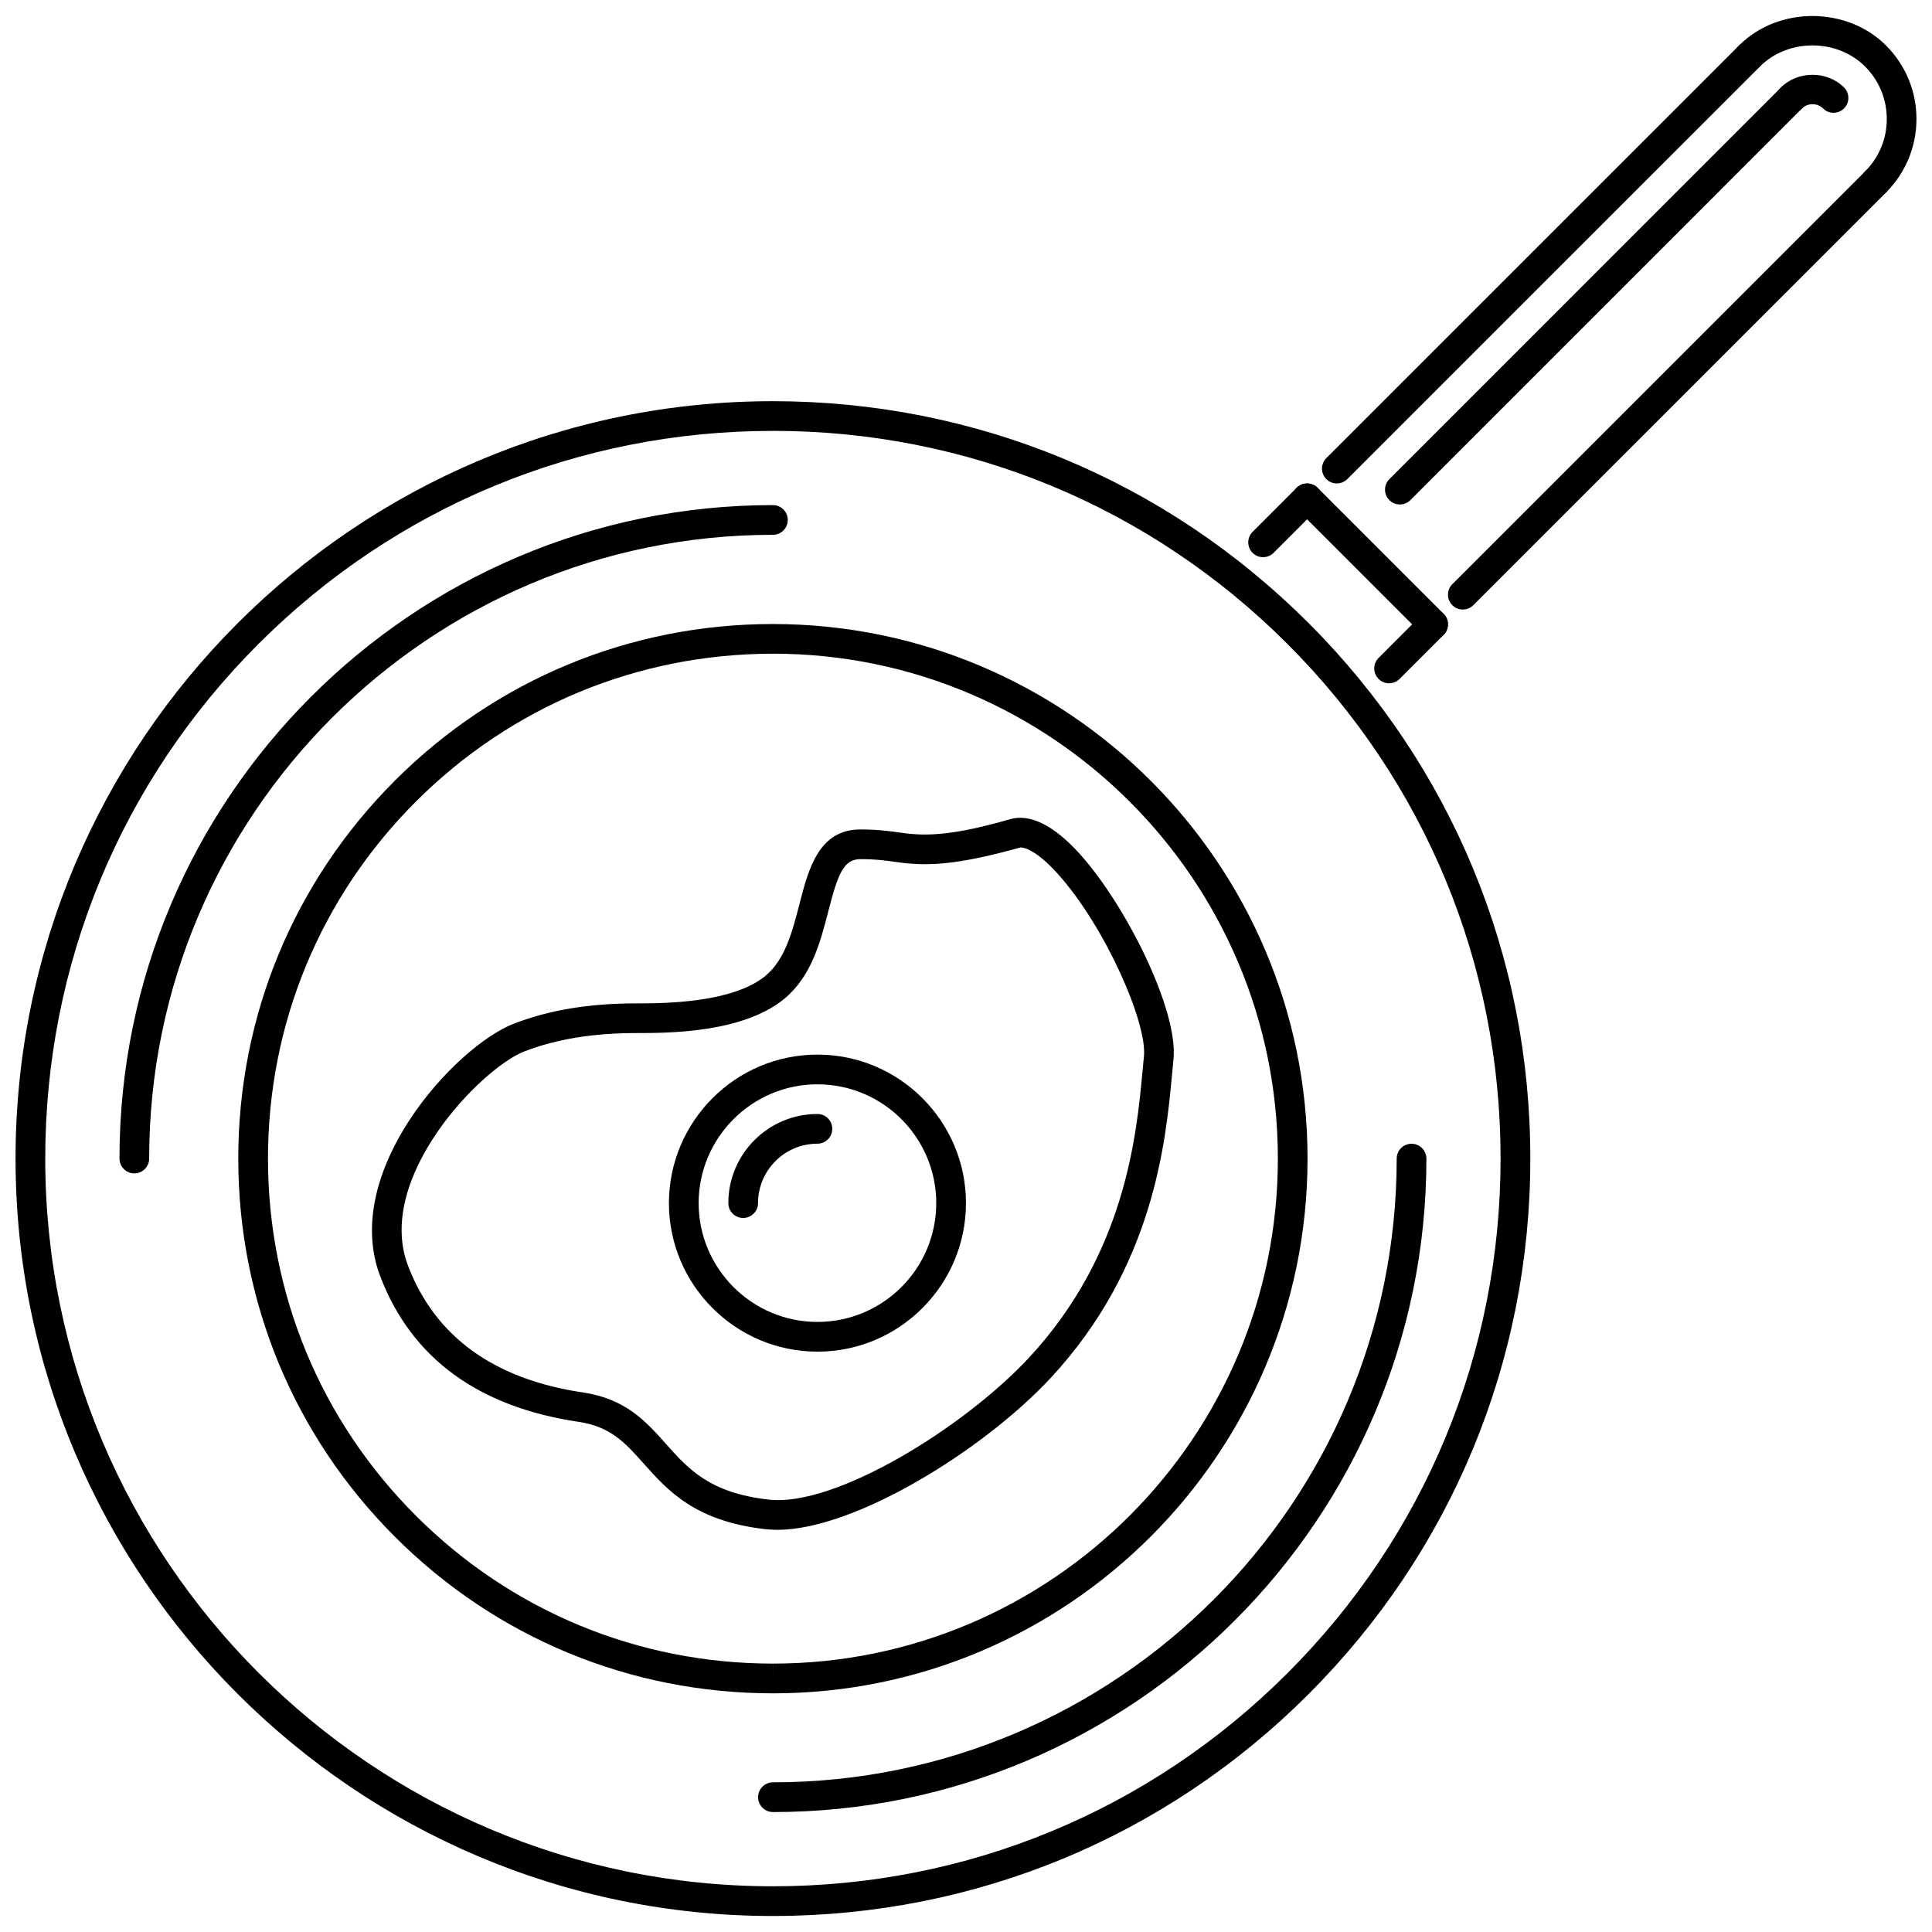 <?xml version="1.0" encoding="UTF-8"?>
<!-- Uploaded to: SVG Repo, www.svgrepo.com, Generator: SVG Repo Mixer Tools -->
<svg width="800px" height="800px" version="1.1" viewBox="144 144 512 512" xmlns="http://www.w3.org/2000/svg">
 <defs>
  <clipPath id="b">
   <path d="m148.09 250h401.91v401.9h-401.91z"/>
  </clipPath>
  <clipPath id="a">
   <path d="m603 148.09h48.902v48.906h-48.902z"/>
  </clipPath>
 </defs>
 <g clip-path="url(#b)">
  <path d="m348.84 651.76c-110.68 0-200.72-90.047-200.72-200.72 0-110.68 90.031-200.72 200.69-200.72h0.016c53.625 0 104.04 20.875 141.95 58.789 37.914 37.91 58.789 88.316 58.773 141.93 0.016 53.609-20.863 104.02-58.773 141.93-37.914 37.91-88.312 58.789-141.93 58.789zm0-393.57h-0.016c-51.504 0-99.93 20.059-136.35 56.484s-56.484 84.852-56.484 136.36c0 106.34 86.512 192.85 192.85 192.85 51.512 0 99.941-20.062 136.36-56.484 36.422-36.43 56.484-84.855 56.469-136.37 0.016-51.516-20.047-99.941-56.469-136.37-36.422-36.422-84.852-56.48-136.36-56.48z"/>
 </g>
 <path d="m179.6 454.96c-2.176 0-3.938-1.762-3.938-3.934 0-95.488 77.684-173.17 173.17-173.17 2.176 0 3.938 1.762 3.938 3.938s-1.762 3.938-3.938 3.938c-91.145 0-165.3 74.148-165.3 165.3 0.004 2.168-1.758 3.93-3.934 3.93z"/>
 <path d="m348.84 624.21c-2.176 0-3.938-1.762-3.938-3.938s1.762-3.938 3.938-3.938c91.148 0 165.3-74.148 165.3-165.29 0-2.176 1.754-3.938 3.934-3.938 2.168 0 3.938 1.762 3.938 3.938 0 95.48-77.684 173.17-173.17 173.17z"/>
 <path d="m348.85 592.75c-37.852 0-73.441-14.738-100.2-41.504-26.766-26.766-41.504-62.355-41.504-100.21 0-37.82 14.738-73.395 41.496-100.16 26.766-26.762 62.336-41.504 100.16-41.504 78.145 0 141.7 63.547 141.71 141.66-0.004 78.145-63.562 141.71-141.67 141.72zm0-275.51c-35.766 0-69.359 13.922-94.645 39.195-25.273 25.273-39.188 58.871-39.188 94.594 0 35.758 13.914 69.375 39.195 94.648 25.277 25.273 58.875 39.195 94.621 39.195v3.938l0.016-3.938c73.777-0.008 133.8-60.051 133.8-133.85-0.016-73.77-60.039-133.79-133.8-133.79z"/>
 <path d="m350.03 549.42c-0.824 0-2.129-0.055-3.152-0.168-18.688-2.106-25.93-10.246-32.324-17.426-4.859-5.449-8.695-9.754-17.219-11.023-26.566-3.938-44.238-16.863-52.52-38.441-10.762-27.941 19.957-61.113 35.293-67.047 9.395-3.644 20.016-5.41 32.484-5.41h0.07c7.062 0 25.266-0.023 34.145-7.254 5.25-4.301 7.195-11.832 9.07-19.109 2.383-9.242 5.09-19.727 16.141-19.727 4.727 0 7.977 0.465 10.844 0.875 6.613 0.941 13.637 0.781 28.832-3.598 5.258-1.508 11.621 1.59 18.543 9.301 12.316 13.723 26.152 41.559 24.738 54.473l-0.367 3.867c-1.676 17.863-4.812 51.109-32.301 80.582-17.691 18.965-51.723 40.105-72.277 40.105zm-37.305-131.65c-11.605 0-21.301 1.598-29.773 4.871-11.43 4.43-39.773 33.555-30.785 56.891 7.188 18.727 22.77 29.996 46.32 33.484 11.355 1.676 16.734 7.727 21.938 13.566 5.988 6.727 11.637 13.066 27.328 14.836 17.512 1.992 51.52-18.957 68.805-37.473 25.66-27.52 28.625-59.02 30.211-75.949l0.383-3.973c0.953-8.77-10.133-34.289-22.77-48.379-5.887-6.559-9.102-7.07-9.945-7.07-17.508 4.91-25.27 4.949-32.684 3.902-2.738-0.391-5.566-0.797-9.73-0.797-4.504 0-5.988 4-8.516 13.82-2.09 8.109-4.465 17.305-11.723 23.242-11.086 9.027-30.688 9.027-39.059 9.027z"/>
 <path d="m360.63 502.2c-21.684 0-39.344-17.656-39.359-39.359 0.016-21.699 17.672-39.359 39.359-39.359 21.699 0 39.359 17.656 39.359 39.359-0.004 21.703-17.66 39.359-39.359 39.359zm0-70.844c-17.352 0-31.469 14.129-31.484 31.484 0.016 17.359 14.137 31.484 31.484 31.484 17.363 0 31.484-14.121 31.484-31.484 0-17.363-14.121-31.484-31.484-31.484z"/>
 <path d="m478.73 291.66c-1.016 0-2.016-0.383-2.781-1.152-1.535-1.535-1.535-4.027 0-5.566l11.668-11.668c1.535-1.535 4.027-1.535 5.566 0 1.535 1.535 1.535 4.027 0 5.566l-11.668 11.668c-0.77 0.77-1.785 1.152-2.785 1.152z"/>
 <path d="m512.12 325.07c-1.016 0-2.016-0.383-2.781-1.152-1.535-1.535-1.535-4.027 0-5.566l11.668-11.676c1.535-1.535 4.027-1.535 5.566 0 1.535 1.535 1.535 4.027 0 5.566l-11.668 11.676c-0.773 0.766-1.785 1.152-2.785 1.152z"/>
 <path d="m523.79 313.39c-1.016 0-2.016-0.383-2.781-1.152l-33.395-33.398c-1.535-1.535-1.535-4.027 0-5.566 1.535-1.535 4.027-1.535 5.566 0l33.395 33.398c1.535 1.535 1.535 4.027 0 5.566-0.77 0.77-1.785 1.152-2.785 1.152z"/>
 <path d="m498.27 272.12c-1.016 0-2.016-0.383-2.781-1.152-1.535-1.535-1.535-4.027 0-5.566l109.37-109.36c1.535-1.535 4.027-1.535 5.566 0 1.535 1.535 1.535 4.027 0 5.566l-109.37 109.35c-0.77 0.77-1.781 1.156-2.781 1.156z"/>
 <path d="m531.66 305.53c-1.016 0-2.016-0.383-2.781-1.152-1.535-1.535-1.535-4.027 0-5.566l109.37-109.36c1.535-1.535 4.027-1.535 5.566 0 1.535 1.535 1.535 4.027 0 5.566l-109.37 109.36c-0.77 0.77-1.785 1.152-2.785 1.152z"/>
 <g clip-path="url(#a)">
  <path d="m641.03 196.16c-1.016 0-2.016-0.383-2.781-1.152-1.535-1.535-1.535-4.031 0-5.566 3.719-3.715 5.766-8.656 5.766-13.91 0-5.258-2.043-10.199-5.766-13.918-7.441-7.434-20.402-7.43-27.828-0.004-1.535 1.543-4.027 1.535-5.566 0.008-1.535-1.535-1.535-4.027 0-5.566 10.395-10.418 28.551-10.402 38.957-0.004 5.195 5.203 8.07 12.121 8.07 19.48 0 7.356-2.875 14.273-8.07 19.477-0.766 0.773-1.781 1.156-2.781 1.156z"/>
 </g>
 <path d="m514.98 277.69c-1.016 0-2.016-0.383-2.781-1.152-1.535-1.535-1.535-4.027 0-5.566l103.79-103.8c1.535-1.535 4.027-1.535 5.566 0 1.535 1.535 1.535 4.027 0 5.566l-103.79 103.8c-0.77 0.77-1.781 1.152-2.781 1.152z"/>
 <path d="m629.9 173.89c-1.016 0-2.016-0.383-2.781-1.156-1.492-1.492-4.074-1.492-5.566 0-1.535 1.543-4.027 1.535-5.566 0.008-1.535-1.535-1.535-4.027 0-5.566 4.457-4.473 12.238-4.473 16.695 0 1.535 1.535 1.535 4.031 0 5.566-0.77 0.766-1.785 1.148-2.781 1.148z"/>
 <path d="m340.95 466.77c-2.176 0-3.938-1.762-3.938-3.938 0-13.02 10.594-23.613 23.613-23.613 2.176 0 3.938 1.762 3.938 3.934 0 2.176-1.762 3.938-3.938 3.938-8.68 0-15.742 7.062-15.742 15.742 0 2.18-1.758 3.938-3.934 3.938z"/>
</svg>